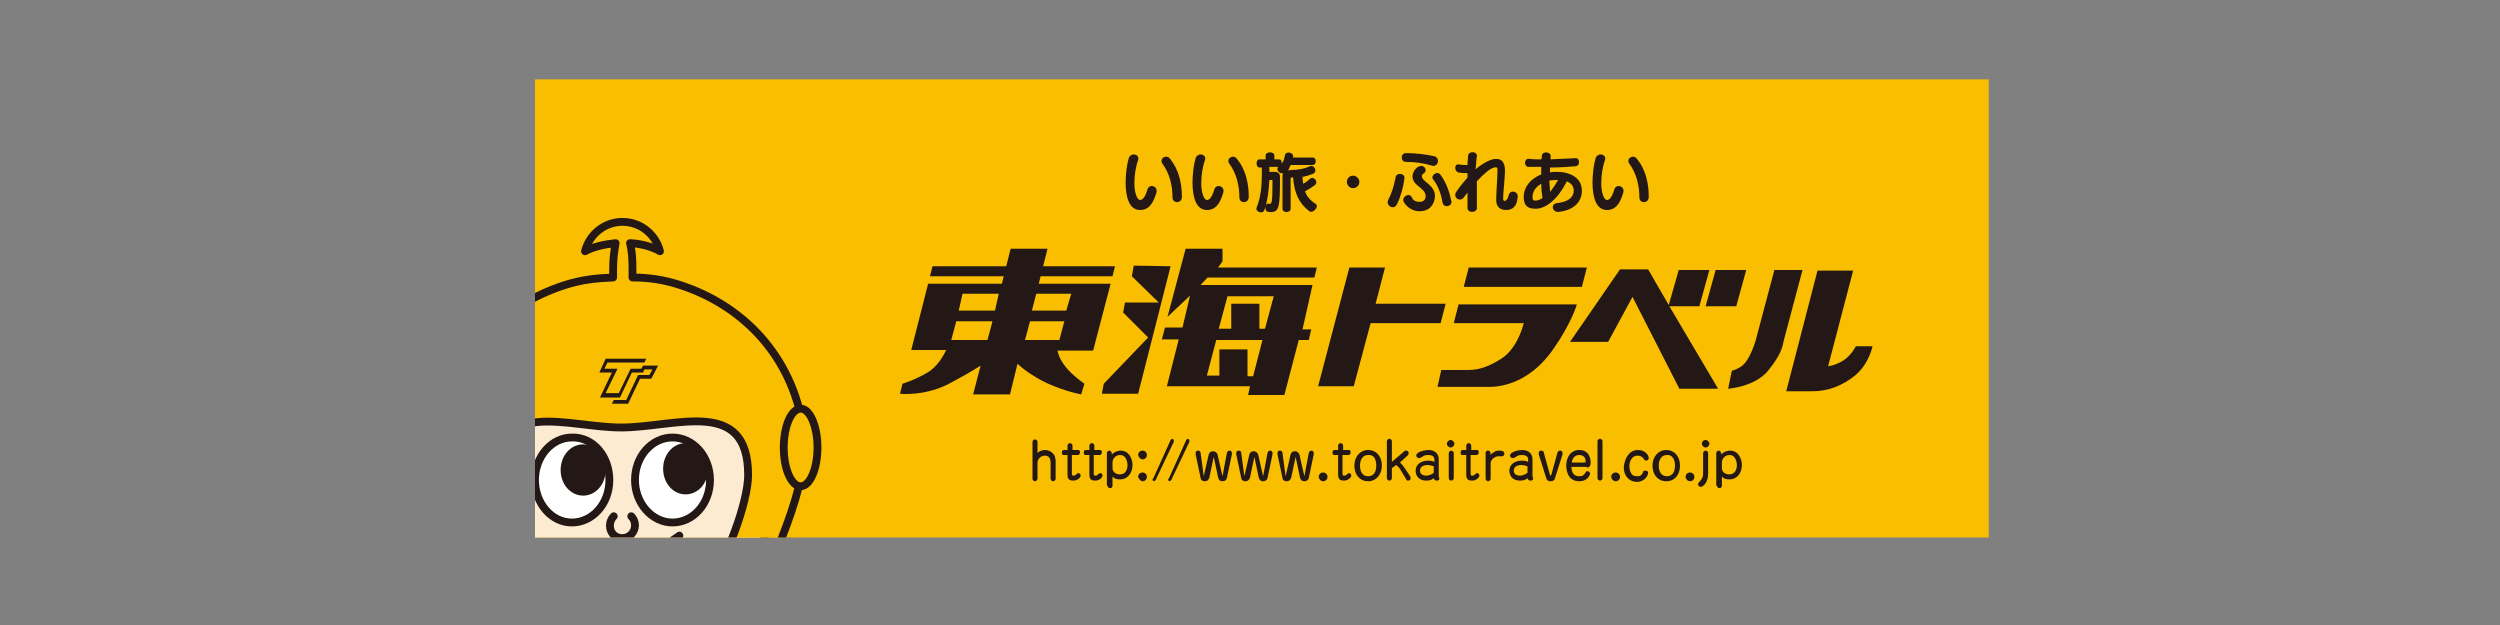<?xml version="1.0" encoding="utf-8"?>
<!-- Generator: Adobe Illustrator 27.0.0, SVG Export Plug-In . SVG Version: 6.00 Build 0)  -->
<svg version="1.1" id="_レイヤー_1" xmlns="http://www.w3.org/2000/svg" xmlns:xlink="http://www.w3.org/1999/xlink" x="0px"
	 y="0px" viewBox="0 0 400 100" style="enable-background:new 0 0 400 100;" xml:space="preserve">
<rect x="0" y="0" width="400" height="100" fill="#808080" stroke="none"/>
<style type="text/css">
	.st0{fill:#F9BE00;}
	.st1{fill:#231815;}
	.st2{clip-path:url(#SVGID_00000022529170151012281100000002638537933338891650_);fill:#FDEBD1;}
	
		.st3{clip-path:url(#SVGID_00000022529170151012281100000002638537933338891650_);fill:none;stroke:#231815;stroke-width:1.252;stroke-linecap:round;stroke-linejoin:round;}
	.st4{clip-path:url(#SVGID_00000022529170151012281100000002638537933338891650_);fill:#F9BE00;}
	.st5{clip-path:url(#SVGID_00000022529170151012281100000002638537933338891650_);fill:#FFFFFF;}
	.st6{clip-path:url(#SVGID_00000022529170151012281100000002638537933338891650_);fill:#231815;}
	.st7{clip-path:url(#SVGID_00000022529170151012281100000002638537933338891650_);fill:#F4AF8F;}
</style>
<g>
	<rect x="85.6" y="12.7" class="st0" width="232.6" height="73.3"/>
	<path class="st1" d="M182.4,33.6c-1.6,0-2.3-1.8-2.3-4.4c0-1.3,0.2-2.9,0.5-3.9c0.4-1,1.8-0.6,1.5,0.3c-0.4,1.1-0.6,2.5-0.6,3.7
		c0,1.7,0.5,2.7,0.9,2.7c0.4,0,0.8-0.4,1.2-1.7c0.3-1,1.8-0.5,1.4,0.6C184.4,32.9,183.6,33.6,182.4,33.6z M187.6,31.6
		c0-2-0.5-3.9-1.6-5.4c-0.6-0.8,0.6-1.6,1.2-0.8c1.4,1.7,1.9,3.9,1.9,6.1C189.1,32.6,187.6,32.6,187.6,31.6"/>
	<path class="st1" d="M193.1,33.6c-1.6,0-2.3-1.8-2.3-4.4c0-1.3,0.2-2.9,0.5-3.9c0.4-1,1.8-0.6,1.5,0.3c-0.4,1.1-0.6,2.5-0.6,3.7
		c0,1.7,0.5,2.7,0.9,2.7c0.4,0,0.8-0.4,1.2-1.7c0.3-1,1.8-0.5,1.4,0.6C195.1,32.9,194.3,33.6,193.1,33.6z M198.3,31.6
		c0-2-0.5-3.9-1.6-5.4c-0.6-0.8,0.6-1.6,1.2-0.8c1.4,1.7,1.9,3.9,1.9,6.1C199.8,32.6,198.3,32.6,198.3,31.6"/>
	<path class="st1" d="M209.5,33.8c-1.7-1.3-2.4-2.9-2.6-5.4c-0.1,0-0.3,0-0.4,0v5c0,0.7-1.3,0.7-1.3,0v-5.2c0-0.2,0-0.3,0.1-0.5
		c-0.5,0.2-1.2-0.5-0.8-1h-1.4v0.8h0.9c0.5,0,0.8,0.3,0.8,0.8c0,5.1-0.1,5.8-1.9,5.6c-0.7-0.1-0.5-1.5,0.1-1.3
		c0.5,0.1,0.6,0,0.6-3.8h-0.5c-0.1,1.7-0.3,3.4-0.8,4.8c-0.3,0.8-1.6,0.2-1.2-0.5c0.6-1.5,0.8-3.3,0.8-5.3v-1h-0.4
		c-0.6,0-0.6-1.3,0-1.3h1v-0.6c0-0.7,1.4-0.7,1.4,0v0.6h0.8c0.3,0,0.4,0.4,0.4,0.7c0.3-0.5,0.4-0.9,0.5-1.4c0.2-0.7,1.4-0.4,1.3,0.3
		c0,0,0,0.1,0,0.1h3.1c0.7,0,0.7,1.2,0,1.2h-3.5c-0.1,0.3-0.3,0.6-0.4,0.9c0.1,0,0.2-0.1,0.4-0.1c1.2,0,2.2-0.2,3.1-0.6
		c0.6-0.3,1.3,0.8,0.5,1.2c-0.5,0.2-1.1,0.4-1.7,0.5c0,0.4,0.1,0.8,0.1,1.1c0.4-0.2,0.8-0.5,1.1-0.8c0.6-0.5,1.4,0.5,0.8,1
		c-0.4,0.3-1,0.7-1.6,1c0.3,0.9,0.9,1.5,1.8,2.1C211,33.1,210.1,34.2,209.5,33.8z"/>
	<path class="st1" d="M216.5,30.1c-0.6,0-1-0.5-1-1c0-0.6,0.5-1,1-1c0.5,0,1,0.5,1,1C217.5,29.7,217,30.1,216.5,30.1z"/>
	<path class="st1" d="M223.5,32.7c-0.5,1-1.8,0.2-1.4-0.7c0.6-1.1,0.9-2.2,1.2-3.6c0.1-0.9,1.6-0.7,1.4,0.2
		C224.5,30.1,224.1,31.5,223.5,32.7z M230.8,32.4c-0.2-1.3-0.7-2.7-1.5-3.7c-0.5-0.6,0.7-1.5,1.2-0.7c0.9,1.2,1.4,2.7,1.7,4.1
		C232.5,33,231,33.4,230.8,32.4 M227.1,33.8c-1,0-2-0.6-2.5-1.5c-0.4-0.8,0.9-1.6,1.3-0.7c0.2,0.5,0.7,0.7,1.2,0.7
		c0.6,0,1-0.3,1-0.9c0-1.4-2.1-1.6-2.1-3.2c0-0.6,0.5-1.4,1.1-1.6c0.9-0.3,1.4,0.8,0.6,1.2c-0.1,0.1-0.2,0.2-0.2,0.3
		c-0.1,1,2.1,1.4,2.1,3.3C229.5,32.8,228.7,33.8,227.1,33.8 M229.1,26.5c-1.3-0.4-2.7-0.6-4.2-0.6c-0.8,0-0.9-1.4,0.1-1.4
		c1.5,0,3.2,0.2,4.5,0.5C230.5,25.3,230.1,26.8,229.1,26.5"/>
	<path class="st1" d="M241,33.6c-1.1,0-1.7-0.6-1.6-1.9c0-1.1,0.2-3.4,0.2-4.5c0-0.4-0.1-0.5-0.5-0.4c-0.6,0.1-1.6,0.9-2.8,2.2
		c0,1.4,0,3,0,4.3c0,0.8-1.5,0.8-1.5,0c0-0.7,0-1.6,0-2.5c-0.2,0.3-0.4,0.5-0.6,0.8c-0.6,0.8-1.8,0-1.2-0.9c0.6-0.9,1.2-1.6,1.8-2.3
		c0-0.2,0-0.5,0-0.7c-0.5,0-0.9,0-1.4-0.1c-0.7-0.1-0.8-1.4,0-1.3c0.5,0.1,0.9,0.1,1.4,0.1c0-0.6,0.1-1.2,0.1-1.5
		c0.1-0.8,1.5-0.7,1.4,0.1c-0.1,0.5-0.1,1.3-0.2,2.1c1-0.9,2-1.4,2.7-1.6c1.3-0.3,2,0.3,2,1.8c0,1-0.3,3.5-0.3,4.5
		c0,0.5,0.6,0.6,0.9-0.6c0.3-1,1.7-0.5,1.4,0.5C242.7,32.9,242.1,33.6,241,33.6z"/>
	<path class="st1" d="M249.3,28.8c-0.4,0.7-0.8,1.3-1.3,1.9c0-0.6-0.1-1.2-0.1-1.8C248.4,28.8,248.9,28.8,249.3,28.8z M253.1,30.5
		c0-2-1.8-3-4-3c-0.4,0-0.8,0-1.1,0.1c0-0.3,0-0.5,0-0.8c1.5,0,2.9-0.1,4.1-0.2c0.8-0.1,0.7-1.4-0.1-1.3c-1.1,0.1-2.5,0.1-3.9,0.2
		c0-0.2,0-0.3,0-0.5c0.1-0.7-1.3-0.9-1.4-0.1c0,0.2,0,0.4-0.1,0.6c-0.7,0-1.4,0-2-0.1c-0.8,0-0.8,1.3,0,1.3c0.6,0,1.3,0,2,0
		c0,0.4,0,0.8,0,1.2c-1.7,0.7-2.8,2-2.8,3.6c0,1.3,0.5,1.9,1.9,1.9c1.7,0,3.6-1.6,5-4.4c0.6,0.3,1.1,0.7,1.1,1.5c0,1-0.8,1.8-2.7,2
		c-1,0.1-0.8,1.5,0.3,1.4C251.4,33.7,253.1,32.6,253.1,30.5 M246.8,31.7c-0.4,0.2-0.7,0.4-1.1,0.4c-0.4,0-0.5-0.1-0.5-0.6
		c0-0.8,0.5-1.6,1.4-2.1C246.6,30.2,246.7,31.1,246.8,31.7"/>
	<path class="st1" d="M257.1,33.6c-1.6,0-2.3-1.8-2.3-4.4c0-1.3,0.2-2.9,0.5-3.9c0.4-1,1.8-0.6,1.5,0.3c-0.4,1.1-0.6,2.5-0.6,3.7
		c0,1.7,0.5,2.7,0.9,2.7c0.4,0,0.8-0.4,1.2-1.7c0.3-1,1.8-0.5,1.4,0.6C259.1,32.9,258.3,33.6,257.1,33.6z M262.3,31.6
		c0-2-0.5-3.9-1.6-5.4c-0.6-0.8,0.6-1.6,1.2-0.8c1.4,1.7,1.9,3.9,1.9,6.1C263.8,32.6,262.3,32.6,262.3,31.6"/>
	<path class="st1" d="M165.9,72.6c0.2-0.3,0.7-0.6,1.3-0.6c0.5,0,1,0.2,1.4,0.7c0.3,0.4,0.3,1,0.3,1.3v2.6c0,0.2-0.2,0.4-0.4,0.4
		c-0.2,0-0.4-0.2-0.4-0.4v-2.6c0-0.5-0.2-1.1-0.9-1.1c-0.7,0-1.2,0.6-1.2,1.1v2.6c0,0.2-0.2,0.4-0.4,0.4c-0.2,0-0.4-0.2-0.4-0.4
		v-5.9c0-0.2,0.2-0.4,0.4-0.4c0.2,0,0.4,0.2,0.4,0.4V72.6z"/>
	<path class="st1" d="M171.5,72.9v3c0,0.2,0.2,0.2,0.3,0.2c0.1,0,0.2,0,0.4-0.2c0.2-0.2,0.3-0.2,0.3-0.2c0.3,0,0.4,0.2,0.4,0.4
		c0,0.3-0.5,0.8-1.2,0.8c-0.9,0-0.9-0.6-0.9-1.1v-3h-0.6c-0.2,0-0.3-0.1-0.3-0.4c0-0.2,0.1-0.4,0.3-0.4h0.6v-0.7
		c0-0.2,0.2-0.4,0.4-0.4c0.2,0,0.4,0.2,0.4,0.4v0.7h0.9c0.2,0,0.3,0.1,0.3,0.4c0,0.2-0.2,0.4-0.3,0.4H171.5z"/>
	<path class="st1" d="M175,72.9v3c0,0.2,0.2,0.2,0.3,0.2c0.1,0,0.2,0,0.4-0.2c0.2-0.2,0.3-0.2,0.3-0.2c0.3,0,0.4,0.2,0.4,0.4
		c0,0.3-0.5,0.8-1.2,0.8c-0.9,0-0.9-0.6-0.9-1.1v-3h-0.6c-0.2,0-0.3-0.1-0.3-0.4c0-0.2,0.1-0.4,0.3-0.4h0.6v-0.7
		c0-0.2,0.2-0.4,0.4-0.4c0.2,0,0.4,0.2,0.4,0.4v0.7h0.9c0.2,0,0.3,0.1,0.3,0.4c0,0.2-0.2,0.4-0.3,0.4H175z"/>
	<path class="st1" d="M177.2,77.7c0,0.2,0.2,0.4,0.4,0.4c0.3,0,0.4-0.2,0.4-0.4v-1.5c0.1,0.2,0.4,0.5,1.2,0.5c1.3,0,2-1.1,2-2.3
		c0-0.9-0.5-2.3-1.9-2.3c-0.6,0-1.1,0.3-1.4,0.6c0-0.5-0.3-0.6-0.4-0.6c-0.2,0-0.4,0.2-0.4,0.4c0,0,0,0.1,0,0.1c0,0.2,0,0.5,0,0.6
		V77.7z M178,74c0-0.6,0.5-1.2,1.2-1.2c0.5,0,0.7,0.2,0.9,0.5c0.2,0.3,0.3,0.8,0.3,1.1c0,0.7-0.3,1.5-1.2,1.5c-0.8,0-1.2-0.5-1.2-1
		V74"/>
	<path class="st1" d="M182.8,77c0.4,0,0.7-0.3,0.7-0.7c0-0.4-0.3-0.7-0.7-0.7c-0.4,0-0.7,0.3-0.7,0.7C182.2,76.6,182.5,77,182.8,77z
		 M182.8,73.5c0.4,0,0.7-0.3,0.7-0.7c0-0.4-0.3-0.7-0.7-0.7c-0.4,0-0.7,0.3-0.7,0.7C182.2,73.2,182.5,73.5,182.8,73.5"/>
	<path class="st1" d="M187.3,70.4c0.1-0.1,0.2-0.2,0.2-0.2c0,0,0.3,0,0.3,0.3c0,0.1,0,0.1,0,0.2l-2.9,6.1c-0.1,0.1-0.2,0.2-0.2,0.2
		c-0.1,0-0.3-0.1-0.3-0.2c0-0.1,0-0.2,0.1-0.2L187.3,70.4z"/>
	<path class="st1" d="M189.8,70.4c0.1-0.1,0.2-0.2,0.2-0.2c0,0,0.3,0,0.3,0.3c0,0.1,0,0.1,0,0.2l-2.9,6.1c-0.1,0.1-0.2,0.2-0.2,0.2
		c-0.1,0-0.3-0.1-0.3-0.2c0-0.1,0-0.2,0.1-0.2L189.8,70.4z"/>
	<path class="st1" d="M192.6,76.2l0.8-3.5c0.1-0.3,0.3-0.5,0.7-0.5c0.4,0,0.6,0.3,0.7,0.5l0.8,3.5l0.7-3.7c0.1-0.4,0.4-0.4,0.4-0.4
		c0.2,0,0.4,0.1,0.4,0.4c0,0,0,0.1,0,0.2l-0.8,3.8c-0.1,0.3-0.3,0.5-0.7,0.5c-0.4,0-0.6-0.2-0.7-0.6l-0.7-3.3l-0.7,3.3
		c-0.1,0.4-0.4,0.6-0.7,0.6c-0.5,0-0.7-0.3-0.7-0.5l-0.8-3.8c0-0.1,0-0.1,0-0.2c0-0.2,0.1-0.4,0.4-0.4c0.2,0,0.4,0.1,0.4,0.4
		L192.6,76.2z"/>
	<path class="st1" d="M199.1,76.2l0.8-3.5c0.1-0.3,0.3-0.5,0.7-0.5c0.4,0,0.6,0.3,0.7,0.5l0.8,3.5l0.7-3.7c0.1-0.4,0.4-0.4,0.4-0.4
		c0.2,0,0.4,0.1,0.4,0.4c0,0,0,0.1,0,0.2l-0.8,3.8c-0.1,0.3-0.3,0.5-0.7,0.5c-0.4,0-0.6-0.2-0.7-0.6l-0.7-3.3l-0.7,3.3
		c-0.1,0.4-0.4,0.6-0.7,0.6c-0.5,0-0.7-0.3-0.7-0.5l-0.8-3.8c0-0.1,0-0.1,0-0.2c0-0.2,0.1-0.4,0.4-0.4c0.2,0,0.4,0.1,0.4,0.4
		L199.1,76.2z"/>
	<path class="st1" d="M205.7,76.2l0.8-3.5c0.1-0.3,0.3-0.5,0.7-0.5c0.4,0,0.6,0.3,0.7,0.5l0.8,3.5l0.7-3.7c0.1-0.4,0.4-0.4,0.4-0.4
		c0.2,0,0.4,0.1,0.4,0.4c0,0,0,0.1,0,0.2l-0.8,3.8c-0.1,0.3-0.3,0.5-0.7,0.5c-0.4,0-0.6-0.2-0.7-0.6l-0.7-3.3l-0.7,3.3
		c-0.1,0.4-0.4,0.6-0.7,0.6c-0.5,0-0.7-0.3-0.7-0.5l-0.8-3.8c0-0.1,0-0.1,0-0.2c0-0.2,0.1-0.4,0.4-0.4c0.2,0,0.4,0.1,0.4,0.4
		L205.7,76.2z"/>
	<path class="st1" d="M211,76.3c0-0.4,0.3-0.7,0.7-0.7c0.4,0,0.7,0.3,0.7,0.7c0,0.4-0.3,0.7-0.7,0.7C211.3,77,211,76.6,211,76.3z"/>
	<path class="st1" d="M214.8,72.9v3c0,0.2,0.2,0.2,0.3,0.2c0.1,0,0.2,0,0.4-0.2c0.2-0.2,0.3-0.2,0.3-0.2c0.3,0,0.4,0.2,0.4,0.4
		c0,0.3-0.5,0.8-1.2,0.8c-0.9,0-0.9-0.6-0.9-1.1v-3h-0.6c-0.2,0-0.3-0.1-0.3-0.4c0-0.2,0.1-0.4,0.3-0.4h0.6v-0.7
		c0-0.2,0.2-0.4,0.4-0.4c0.2,0,0.4,0.2,0.4,0.4v0.7h0.9c0.2,0,0.3,0.1,0.3,0.4c0,0.2-0.2,0.4-0.3,0.4H214.8z"/>
	<path class="st1" d="M221.1,74.5c0-1.5-0.9-2.5-2.2-2.5c-1.3,0-2.2,1.1-2.2,2.5c0,1.5,0.9,2.5,2.2,2.5
		C220.2,77,221.1,75.9,221.1,74.5z M220.2,74.5c0,1-0.4,1.7-1.3,1.7c-1,0-1.3-0.9-1.3-1.7c0-0.9,0.4-1.7,1.3-1.7
		C219.9,72.7,220.2,73.6,220.2,74.5"/>
	<path class="st1" d="M222.7,74.9v1.6c0,0.2-0.2,0.4-0.4,0.4c-0.2,0-0.4-0.2-0.4-0.4v-5.9c0-0.2,0.2-0.4,0.4-0.4
		c0.2,0,0.4,0.2,0.4,0.4v3.3l2-1.7c0.1-0.1,0.1-0.1,0.3-0.1c0.2,0,0.4,0.2,0.4,0.4c0,0.1-0.1,0.2-0.1,0.3l-1.3,1.2
		c0.4,0.4,0.5,0.5,1.3,1.7c0.4,0.6,0.4,0.7,0.4,0.8c0,0.2-0.1,0.4-0.4,0.4c-0.2,0-0.3-0.1-0.3-0.2l-0.9-1.5
		c-0.2-0.4-0.5-0.6-0.7-0.8L222.7,74.9z"/>
	<path class="st1" d="M230.2,73.5c0-1.2-1-1.5-1.6-1.5c-0.7,0-2,0.3-2,0.9c0,0.2,0.2,0.4,0.5,0.4c0.1,0,0.1,0,0.6-0.3
		c0.1-0.1,0.4-0.2,0.8-0.2c0.4,0,1,0.1,1,0.7v0.4c-0.4-0.2-0.8-0.2-1-0.2c-1.1,0-2,0.6-2,1.6c0,0.9,0.6,1.6,1.7,1.6
		c0.8,0,1.1-0.3,1.2-0.4c0,0.1,0.1,0.4,0.5,0.4c0.3,0,0.4-0.2,0.4-0.3c0-0.1-0.1-0.3-0.1-0.4V73.5z M229.4,75.6
		c0,0.1-0.6,0.5-1.2,0.5c-0.3,0-1-0.1-1-0.8c0-0.7,0.7-0.9,1.2-0.9c0.3,0,0.7,0.1,1,0.2V75.6"/>
	<path class="st1" d="M232.6,72.5c0-0.2-0.2-0.4-0.4-0.4c-0.2,0-0.4,0.2-0.4,0.4v4c0,0.2,0.2,0.4,0.4,0.4c0.2,0,0.4-0.2,0.4-0.4
		V72.5z M232.1,71.6c0.3,0,0.6-0.3,0.6-0.6c0-0.3-0.3-0.6-0.6-0.6c-0.3,0-0.6,0.3-0.6,0.6C231.5,71.3,231.8,71.6,232.1,71.6"/>
	<path class="st1" d="M235.3,72.9v3c0,0.2,0.2,0.2,0.3,0.2c0.1,0,0.2,0,0.4-0.2c0.2-0.2,0.3-0.2,0.3-0.2c0.3,0,0.4,0.2,0.4,0.4
		c0,0.3-0.5,0.8-1.2,0.8c-0.9,0-0.9-0.6-0.9-1.1v-3H234c-0.2,0-0.3-0.1-0.3-0.4c0-0.2,0.1-0.4,0.3-0.4h0.6v-0.7
		c0-0.2,0.2-0.4,0.4-0.4c0.2,0,0.4,0.2,0.4,0.4v0.7h0.9c0.2,0,0.3,0.1,0.3,0.4c0,0.2-0.2,0.4-0.3,0.4H235.3z"/>
	<path class="st1" d="M237.7,73.3c0-0.1,0-0.6,0-0.8c0-0.4,0.3-0.4,0.4-0.4c0.4,0,0.4,0.5,0.4,0.7c0.1-0.2,0.3-0.3,0.6-0.5
		c0.3-0.2,0.6-0.2,0.8-0.2c0.2,0,0.8,0,0.8,0.5c0,0.2-0.2,0.4-0.3,0.4c0,0-0.3,0-0.3,0c-0.1,0-0.2,0-0.3,0c-0.7,0-1.3,0.6-1.3,1.1
		v2.5c0,0.2-0.2,0.4-0.4,0.4c-0.2,0-0.4-0.2-0.4-0.4V73.3z"/>
	<path class="st1" d="M245.2,73.5c0-1.2-1-1.5-1.6-1.5c-0.7,0-2,0.3-2,0.9c0,0.2,0.2,0.4,0.5,0.4c0.1,0,0.1,0,0.6-0.3
		c0.1-0.1,0.4-0.2,0.8-0.2c0.4,0,1,0.1,1,0.7v0.4c-0.4-0.2-0.8-0.2-1-0.2c-1.1,0-2,0.6-2,1.6c0,0.9,0.6,1.6,1.7,1.6
		c0.8,0,1.1-0.3,1.2-0.4c0,0.1,0.1,0.4,0.5,0.4c0.3,0,0.4-0.2,0.4-0.3c0-0.1-0.1-0.3-0.1-0.4V73.5z M244.4,75.6
		c0,0.1-0.6,0.5-1.2,0.5c-0.3,0-1-0.1-1-0.8c0-0.7,0.7-0.9,1.2-0.9c0.3,0,0.7,0.1,1,0.2V75.6"/>
	<path class="st1" d="M249.2,72.4c0.1-0.2,0.2-0.3,0.4-0.3c0.3,0,0.4,0.2,0.4,0.4c0,0.1,0,0.1,0,0.2l-1.2,3.8
		c-0.1,0.4-0.4,0.5-0.7,0.5c-0.3,0-0.6-0.1-0.7-0.5l-1.2-3.8c0,0,0-0.1,0-0.2c0-0.2,0.1-0.4,0.4-0.4c0.2,0,0.4,0.1,0.4,0.3l1,3.6
		c0,0,0,0.1,0.1,0.1c0,0,0.1-0.1,0.1-0.1L249.2,72.4z"/>
	<path class="st1" d="M253.9,74.8c0.6,0,0.6-0.6,0.6-0.8c0-0.4-0.1-2-1.8-2c-1.5,0-2.1,1.3-2.1,2.5c0,1.2,0.5,2.5,2.1,2.5
		c1.3,0,1.7-1,1.7-1.2c0-0.2-0.1-0.4-0.4-0.4c-0.2,0-0.3,0.1-0.3,0.2c-0.3,0.4-0.4,0.6-1,0.6c-1.2,0-1.2-1-1.3-1.5H253.9z M251.5,74
		c0-0.3,0.1-0.5,0.3-0.8c0.2-0.2,0.4-0.4,0.9-0.4c0.4,0,1,0.2,1,1c0,0.2,0,0.2-0.2,0.2H251.5"/>
	<path class="st1" d="M255.6,70.6c0-0.2,0.2-0.4,0.4-0.4c0.2,0,0.4,0.2,0.4,0.4v5.9c0,0.2-0.2,0.4-0.4,0.4c-0.2,0-0.4-0.2-0.4-0.4
		V70.6z"/>
	<path class="st1" d="M258.5,77c0.4,0,0.7-0.3,0.7-0.7c0-0.4-0.3-0.7-0.7-0.7c-0.4,0-0.7,0.3-0.7,0.7C257.8,76.6,258.1,77,258.5,77z
		"/>
	<path class="st1" d="M262.1,72c1.2,0,1.7,0.9,1.7,1.3c0,0.2-0.2,0.4-0.4,0.4c-0.1,0-0.2-0.1-0.3-0.1c0,0-0.1-0.3-0.2-0.3
		c-0.2-0.3-0.6-0.4-0.9-0.4c-0.9,0-1.3,0.9-1.3,1.7c0,0.4,0.1,0.9,0.4,1.3c0.1,0.1,0.3,0.3,0.9,0.3c0.5,0,0.7-0.2,0.9-0.7
		c0-0.1,0.1-0.2,0.4-0.2c0.3,0,0.4,0.2,0.4,0.4c0,0.3-0.5,1.4-1.8,1.4c-1.1,0-2.1-0.8-2.1-2.4C260,73.2,260.7,72,262.1,72z"/>
	<path class="st1" d="M268.8,74.5c0-1.5-0.9-2.5-2.2-2.5c-1.3,0-2.2,1.1-2.2,2.5c0,1.5,0.9,2.5,2.2,2.5
		C268,77,268.8,75.9,268.8,74.5z M268,74.5c0,1-0.4,1.7-1.3,1.7c-1,0-1.3-0.9-1.3-1.7c0-0.9,0.4-1.7,1.3-1.7
		C267.6,72.7,268,73.6,268,74.5"/>
	<path class="st1" d="M270.4,77c0.4,0,0.7-0.3,0.7-0.7c0-0.4-0.3-0.7-0.7-0.7c-0.4,0-0.7,0.3-0.7,0.7C269.7,76.6,270,77,270.4,77z"
		/>
	<path class="st1" d="M272.5,75.8c0,0.6-0.3,1-0.7,1.4c-0.1,0.1-0.1,0.1-0.1,0.3c0,0.2,0.2,0.4,0.4,0.4c0.4,0,1.2-0.7,1.2-2.1v-3.3
		c0-0.2-0.2-0.4-0.4-0.4c-0.2,0-0.4,0.2-0.4,0.4V75.8z M272.9,71.6c0.3,0,0.6-0.3,0.6-0.6c0-0.3-0.3-0.6-0.6-0.6
		c-0.4,0-0.6,0.3-0.6,0.6C272.3,71.3,272.6,71.6,272.9,71.6"/>
	<path class="st1" d="M274.7,77.7c0,0.2,0.2,0.4,0.4,0.4c0.3,0,0.4-0.2,0.4-0.4v-1.5c0.1,0.2,0.4,0.5,1.2,0.5c1.3,0,2-1.1,2-2.3
		c0-0.9-0.5-2.3-1.9-2.3c-0.6,0-1.1,0.3-1.4,0.6c0-0.5-0.3-0.6-0.4-0.6c-0.2,0-0.4,0.2-0.4,0.4c0,0,0,0.1,0,0.1c0,0.2,0,0.5,0,0.6
		V77.7z M275.5,74c0-0.6,0.5-1.2,1.2-1.2c0.5,0,0.7,0.2,0.9,0.5c0.2,0.3,0.3,0.8,0.3,1.1c0,0.7-0.3,1.5-1.2,1.5
		c-0.8,0-1.2-0.5-1.2-1V74"/>
	<path class="st1" d="M170.6,49.7h-5.5l0.7-2.7h5.6L170.6,49.7z M169.5,54.4h-5.5l0.8-3h5.5L169.5,54.4 M159.2,49.7h-5.8L154,47h5.8
		L159.2,49.7 M158,54.4h-5.8l0.8-3h5.8L158,54.4 M177.7,45.4h-11.5l0.3-1.2H178l0.4-1.6h-11.5l0.7-2.8h-5.9l-0.7,2.8h-11.8l-0.4,1.6
		h11.8l-0.3,1.2h-11.8L145.8,56h5.6c-0.4,0.8-1.4,2.7-3,3.6c-2,1.2-4,1.8-4,1.8L144,63c0,0,4.2,0.5,8.4-1.9c2.8-1.5,4-2.3,4.5-2.6
		l-1.2,4.6h5.9l1.2-4.9c0.5,0.5,2.2,1.9,4.7,3.1c3.1,1.4,5.5,1.8,5.5,1.8l0.5-1.7c0,0-2-1.4-3-2.7c-1-1.3-1.2-2.1-1.3-2.6h5.7
		L177.7,45.4"/>
	<polygon class="st1" points="181.4,42.5 181.1,44.2 185.4,48.4 180,48.4 179.7,50 183.7,54 176.6,61.4 176.3,63 182.1,63 
		187.3,42.6 	"/>
	<path class="st1" d="M194.6,54.4l7.4,0l-1.5,5.8h-0.9v-4.3h-4.5v4.2h-2L194.6,54.4z M196.4,47.4l7.4,0l-1.4,5.2h-0.9v-4H197v4h-2
		L196.4,47.4 M195.6,41.8v-2l-5.9,0l-2.9,10.9l3.6-3.4l-1.2,5.1h-2.8l-0.5,1.9h2.7l-1.9,7.5H200l-0.3,1.4h5.8l2.3-8.8h1.6l0.4-1.7
		h-1.4l1.6-7.1h-17.9l1.1-1.2h17.1l0.4-1.6h-15.8L195.6,41.8"/>
	<polygon class="st1" points="230.5,51.7 231.3,48.6 220.1,48.6 221.6,42.8 215.9,42.8 210.9,61.8 216.6,61.8 219.3,51.7 	"/>
	<polygon class="st1" points="253.9,42.8 235,42.8 234.2,45.9 253.1,45.9 	"/>
	<path class="st1" d="M233.4,48.6l-0.8,3.1h11.2c0,0-0.9,4-3.6,5.7c-2.7,1.7-4.2,1.8-5.6,1.8s-4,0-4,0l-0.6,2.7h8.3
		c3.3,0,7.2-1.7,10.2-6s3.8-7.2,3.8-7.2H233.4z"/>
	<polygon class="st1" points="271.9,49 273.5,43.2 268.6,43.2 267,48.8 263.7,43.1 259.2,43.1 251.2,54.7 257.3,54.7 261.2,47.5 
		268.7,62.2 274.9,62.2 267.1,49 	"/>
	<polygon class="st1" points="277.8,49 279.4,43.2 274.5,43.2 272.9,49 	"/>
	<path class="st1" d="M283.9,43.2l-3,11.3c-0.6,1.9-1.4,3.6-2.4,4.2s-1.4,0.6-1.4,0.6l-0.6,2.9c0,0,4.3-0.3,6.4-2.9
		c2.1-2.6,2.3-3.8,2.5-4.8l3-11.3H283.9z"/>
	<path class="st1" d="M297,55.3c0,0-0.8,1.6-2.1,2.4c-1.3,0.8-2.4,0.9-2.4,0.9l4-15.3h-5.7l-5,19.3h4.2c2.4,0,4.7-0.8,6.9-2.6
		c2.2-1.9,2.7-4.6,2.7-4.6H297z"/>
	<g>
		<defs>
			<rect id="SVGID_1_" x="85.6" y="12.7" width="232.6" height="73.3"/>
		</defs>
		<clipPath id="SVGID_00000066482246273641036600000015257668056139366569_">
			<use xlink:href="#SVGID_1_"  style="overflow:visible;"/>
		</clipPath>
		<path style="clip-path:url(#SVGID_00000066482246273641036600000015257668056139366569_);fill:#FDEBD1;" d="M125.6,73.8
			c0,13.7-11.6,24.8-26,24.8c-14.4,0-26-11.1-26-24.8c0-13.7,11.6-24.8,26-24.8C114,48.9,125.6,60.1,125.6,73.8z"/>
		
			<path style="clip-path:url(#SVGID_00000066482246273641036600000015257668056139366569_);fill:none;stroke:#231815;stroke-width:1.252;stroke-linecap:round;stroke-linejoin:round;" d="
			M125.6,73.8c0,13.7-11.6,24.8-26,24.8c-14.4,0-26-11.1-26-24.8c0-13.7,11.6-24.8,26-24.8C114,48.9,125.6,60.1,125.6,73.8z"/>
		<path style="clip-path:url(#SVGID_00000066482246273641036600000015257668056139366569_);fill:#F9BE00;" d="M111.6,96.3
			c0,0-8.3-2.8-12.4-2.8c-4.1,0-13.6,2.8-13.6,2.8c-4.3-6.6-6.2-16.1-6.2-20.3c0-12.5,11.4-7.6,20-7.6c8.6,0,20.3-5,20.3,7.6
			C119.7,80.1,116.5,89.7,111.6,96.3z M128.3,67.3c-2.2-11.1-9.9-18.5-19.2-21.6c-2.9-1-5.5-1.3-7.9-1.3c0-0.5,0-0.9,0-1.4
			c0-1.6-0.1-3-0.4-4.1c1.9,0.1,3.6,0.6,4.8,1.3c-0.7-2.7-3.1-4.7-6-4.7c-2.9,0-5.3,2-6,4.7c1.3-0.7,3-1.1,4.9-1.3
			c-0.2,1.1-0.4,2.5-0.4,4.1c0,0.5,0,1,0,1.4c-2.5,0.1-5,0.3-8,1.3c-9.4,3.1-17.1,10.5-19.3,21.6c-2.2,11.1,6.1,22.4,7.9,32.5h41.7
			C122.3,89.8,130.5,78.4,128.3,67.3"/>
		
			<path style="clip-path:url(#SVGID_00000066482246273641036600000015257668056139366569_);fill:none;stroke:#231815;stroke-width:1.252;stroke-linecap:round;stroke-linejoin:round;" d="
			M111.6,96.3c0,0-8.3-2.8-12.4-2.8c-4.1,0-13.6,2.8-13.6,2.8c-4.3-6.6-6.2-16.1-6.2-20.3c0-12.5,11.4-7.6,20-7.6
			c8.6,0,20.3-5,20.3,7.6C119.7,80.1,116.5,89.7,111.6,96.3z M128.3,67.3c-2.2-11.1-9.9-18.5-19.2-21.6c-2.9-1-5.5-1.3-7.9-1.3
			c0-0.5,0-0.9,0-1.4c0-1.6-0.1-3-0.4-4.1c1.9,0.1,3.6,0.6,4.8,1.3c-0.7-2.7-3.1-4.7-6-4.7c-2.9,0-5.3,2-6,4.7
			c1.3-0.7,3-1.1,4.9-1.3c-0.2,1.1-0.4,2.5-0.4,4.1c0,0.5,0,1,0,1.4c-2.5,0.1-5,0.3-8,1.3c-9.4,3.1-17.1,10.5-19.3,21.6
			c-2.2,11.1,6.1,22.4,7.9,32.5h41.7C122.3,89.8,130.5,78.4,128.3,67.3"/>
		<path style="clip-path:url(#SVGID_00000066482246273641036600000015257668056139366569_);fill:#F9BE00;" d="M74.2,71.6
			c0,3.4-1.2,6.2-2.7,6.2c-1.5,0-2.7-2.8-2.7-6.2c0-3.4,1.2-6.2,2.7-6.2C73,65.3,74.2,68.1,74.2,71.6z"/>
		
			<path style="clip-path:url(#SVGID_00000066482246273641036600000015257668056139366569_);fill:none;stroke:#231815;stroke-width:1.252;stroke-linecap:round;stroke-linejoin:round;" d="
			M74.2,71.6c0,3.4-1.2,6.2-2.7,6.2c-1.5,0-2.7-2.8-2.7-6.2c0-3.4,1.2-6.2,2.7-6.2C73,65.3,74.2,68.1,74.2,71.6z"/>
		<path style="clip-path:url(#SVGID_00000066482246273641036600000015257668056139366569_);fill:#F9BE00;" d="M130.8,71.6
			c0,3.4-1.2,6.2-2.7,6.2c-1.5,0-2.7-2.8-2.7-6.2c0-3.4,1.2-6.2,2.7-6.2C129.5,65.3,130.8,68.1,130.8,71.6z"/>
		
			<path style="clip-path:url(#SVGID_00000066482246273641036600000015257668056139366569_);fill:none;stroke:#231815;stroke-width:1.252;stroke-linecap:round;stroke-linejoin:round;" d="
			M130.8,71.6c0,3.4-1.2,6.2-2.7,6.2c-1.5,0-2.7-2.8-2.7-6.2c0-3.4,1.2-6.2,2.7-6.2C129.5,65.3,130.8,68.1,130.8,71.6z"/>
		<path style="clip-path:url(#SVGID_00000066482246273641036600000015257668056139366569_);fill:#FFFFFF;" d="M97.5,76.8
			c0,3.8-2.7,6.8-6,6.8c-3.3,0-5.9-3.1-5.9-6.8c0-3.8,2.7-6.8,5.9-6.8C94.9,69.9,97.5,73,97.5,76.8z"/>
		
			<path style="clip-path:url(#SVGID_00000066482246273641036600000015257668056139366569_);fill:none;stroke:#231815;stroke-width:1.252;stroke-linecap:round;stroke-linejoin:round;" d="
			M97.5,76.8c0,3.8-2.7,6.8-6,6.8c-3.3,0-5.9-3.1-5.9-6.8c0-3.8,2.7-6.8,5.9-6.8C94.9,69.9,97.5,73,97.5,76.8z"/>
		<path style="clip-path:url(#SVGID_00000066482246273641036600000015257668056139366569_);fill:#231815;" d="M96.9,75.2
			c0,2.3-1.6,4.1-3.6,4.1c-2,0-3.6-1.8-3.6-4.1c0-2.3,1.6-4.1,3.6-4.1C95.3,71.1,96.9,72.9,96.9,75.2z"/>
		<path style="clip-path:url(#SVGID_00000066482246273641036600000015257668056139366569_);fill:#FFFFFF;" d="M113.6,76.8
			c0,3.8-2.7,6.8-6,6.8s-6-3.1-6-6.8c0-3.8,2.7-6.8,6-6.8S113.6,73,113.6,76.8z"/>
		
			<path style="clip-path:url(#SVGID_00000066482246273641036600000015257668056139366569_);fill:none;stroke:#231815;stroke-width:1.252;stroke-linecap:round;stroke-linejoin:round;" d="
			M113.6,76.8c0,3.8-2.7,6.8-6,6.8s-6-3.1-6-6.8c0-3.8,2.7-6.8,6-6.8S113.6,73,113.6,76.8z"/>
		<path style="clip-path:url(#SVGID_00000066482246273641036600000015257668056139366569_);fill:#231815;" d="M113.3,75
			c0,2.3-1.6,4.1-3.6,4.1c-2,0-3.6-1.8-3.6-4.1c0-2.3,1.6-4.1,3.6-4.1C111.7,70.9,113.3,72.7,113.3,75z"/>
		
			<path style="clip-path:url(#SVGID_00000066482246273641036600000015257668056139366569_);fill:none;stroke:#231815;stroke-width:1.252;stroke-linecap:round;stroke-linejoin:round;" d="
			M98.2,82.6C98.2,82.6,98.2,82.6,98.2,82.6c-0.8,0.8-0.8,2.1-0.1,2.9c0.8,0.8,2.1,0.8,2.9,0c0.8-0.8,0.8-2.1,0-2.9c0,0,0,0,0,0"/>
		<path style="clip-path:url(#SVGID_00000066482246273641036600000015257668056139366569_);fill:#F4AF8F;" d="M90.8,87.7
			c0,0,3.1,3,7.2,2.6c5.1-0.4,10.7-4.6,10.7-4.6s-2.1,5.4-7.3,6.8C95.2,94.3,90.8,87.7,90.8,87.7z"/>
		
			<path style="clip-path:url(#SVGID_00000066482246273641036600000015257668056139366569_);fill:none;stroke:#231815;stroke-width:1.252;stroke-linecap:round;stroke-linejoin:round;" d="
			M90.8,87.7c0,0,3.1,3,7.2,2.6c5.1-0.4,10.7-4.6,10.7-4.6s-2.1,5.4-7.3,6.8C95.2,94.3,90.8,87.7,90.8,87.7z"/>
		<path style="clip-path:url(#SVGID_00000066482246273641036600000015257668056139366569_);fill:#231815;" d="M100.1,95.3
			c0,0.3-0.2,0.5-0.5,0.5c-0.3,0-0.5-0.2-0.5-0.5c0-0.3,0.2-0.5,0.5-0.5C99.9,94.8,100.1,95,100.1,95.3z"/>
		<path style="clip-path:url(#SVGID_00000066482246273641036600000015257668056139366569_);fill:#231815;" d="M100.1,96.7
			c0,0.3-0.2,0.5-0.5,0.5c-0.3,0-0.5-0.2-0.5-0.5c0-0.3,0.2-0.5,0.5-0.5C99.9,96.2,100.1,96.4,100.1,96.7z"/>
		<path style="clip-path:url(#SVGID_00000066482246273641036600000015257668056139366569_);fill:#231815;" d="M100.1,98.1
			c0,0.3-0.2,0.5-0.5,0.5c-0.3,0-0.5-0.2-0.5-0.5c0-0.3,0.2-0.5,0.5-0.5C99.9,97.6,100.1,97.8,100.1,98.1z"/>
		<path style="clip-path:url(#SVGID_00000066482246273641036600000015257668056139366569_);fill:#231815;" d="M98.8,95.3
			c0,0.3-0.2,0.5-0.5,0.5c-0.3,0-0.5-0.2-0.5-0.5c0-0.3,0.2-0.5,0.5-0.5C98.5,94.8,98.8,95,98.8,95.3z"/>
		<path style="clip-path:url(#SVGID_00000066482246273641036600000015257668056139366569_);fill:#231815;" d="M98.8,96.7
			c0,0.3-0.2,0.5-0.5,0.5c-0.3,0-0.5-0.2-0.5-0.5c0-0.3,0.2-0.5,0.5-0.5C98.5,96.2,98.8,96.4,98.8,96.7z"/>
		<path style="clip-path:url(#SVGID_00000066482246273641036600000015257668056139366569_);fill:#231815;" d="M98.8,98.1
			c0,0.3-0.2,0.5-0.5,0.5c-0.3,0-0.5-0.2-0.5-0.5c0-0.3,0.2-0.5,0.5-0.5C98.5,97.6,98.8,97.8,98.8,98.1z"/>
		<path style="clip-path:url(#SVGID_00000066482246273641036600000015257668056139366569_);fill:#231815;" d="M97.4,96.7
			c0,0.3-0.2,0.5-0.5,0.5c-0.3,0-0.5-0.2-0.5-0.5c0-0.3,0.2-0.5,0.5-0.5C97.1,96.2,97.4,96.4,97.4,96.7z"/>
		<path style="clip-path:url(#SVGID_00000066482246273641036600000015257668056139366569_);fill:#231815;" d="M101.5,95.3
			c0,0.3-0.2,0.5-0.5,0.5c-0.3,0-0.5-0.2-0.5-0.5c0-0.3,0.2-0.5,0.5-0.5C101.3,94.8,101.5,95,101.5,95.3z"/>
		<path style="clip-path:url(#SVGID_00000066482246273641036600000015257668056139366569_);fill:#231815;" d="M101.5,96.7
			c0,0.3-0.2,0.5-0.5,0.5c-0.3,0-0.5-0.2-0.5-0.5c0-0.3,0.2-0.5,0.5-0.5C101.3,96.2,101.5,96.4,101.5,96.7z"/>
		<path style="clip-path:url(#SVGID_00000066482246273641036600000015257668056139366569_);fill:#231815;" d="M101.5,98.1
			c0,0.3-0.2,0.5-0.5,0.5c-0.3,0-0.5-0.2-0.5-0.5c0-0.3,0.2-0.5,0.5-0.5C101.3,97.6,101.5,97.8,101.5,98.1z"/>
		<path style="clip-path:url(#SVGID_00000066482246273641036600000015257668056139366569_);fill:#231815;" d="M102.9,96.7
			c0,0.3-0.2,0.5-0.5,0.5c-0.3,0-0.5-0.2-0.5-0.5c0-0.3,0.2-0.5,0.5-0.5C102.7,96.2,102.9,96.4,102.9,96.7z"/>
		<polygon style="clip-path:url(#SVGID_00000066482246273641036600000015257668056139366569_);fill:#F9BE00;" points="102.6,59 
			100.9,59 100.9,59 99,62.9 96.9,62.9 98.8,59 96.7,59 97.2,58 103.1,58 		"/>
		<polygon style="clip-path:url(#SVGID_00000066482246273641036600000015257668056139366569_);fill:#F9BE00;" points="98.4,63.6 
			99.2,63.6 101.1,59.6 102.9,59.6 103.1,59.1 104.4,59.1 103.9,60 102.1,60 100.2,64 98.2,64 		"/>
		<polygon style="clip-path:url(#SVGID_00000066482246273641036600000015257668056139366569_);fill:#231815;" points="102.9,58.5 
			102.6,59 100.9,59 100.9,59 99,62.9 96.9,62.9 98.8,59 96.7,59 97.2,58 103.1,58 103.4,57.4 96.9,57.4 96.9,57.4 95.9,59.6 
			97.9,59.6 96,63.6 99.2,63.6 101.1,59.6 102.9,59.6 103.1,59.1 104.4,59.1 103.9,60 102.1,60 100.2,64 98.2,64 97.9,64.6 
			100.5,64.6 102.4,60.6 104.2,60.6 105.3,58.5 		"/>
	</g>
</g>
</svg>
